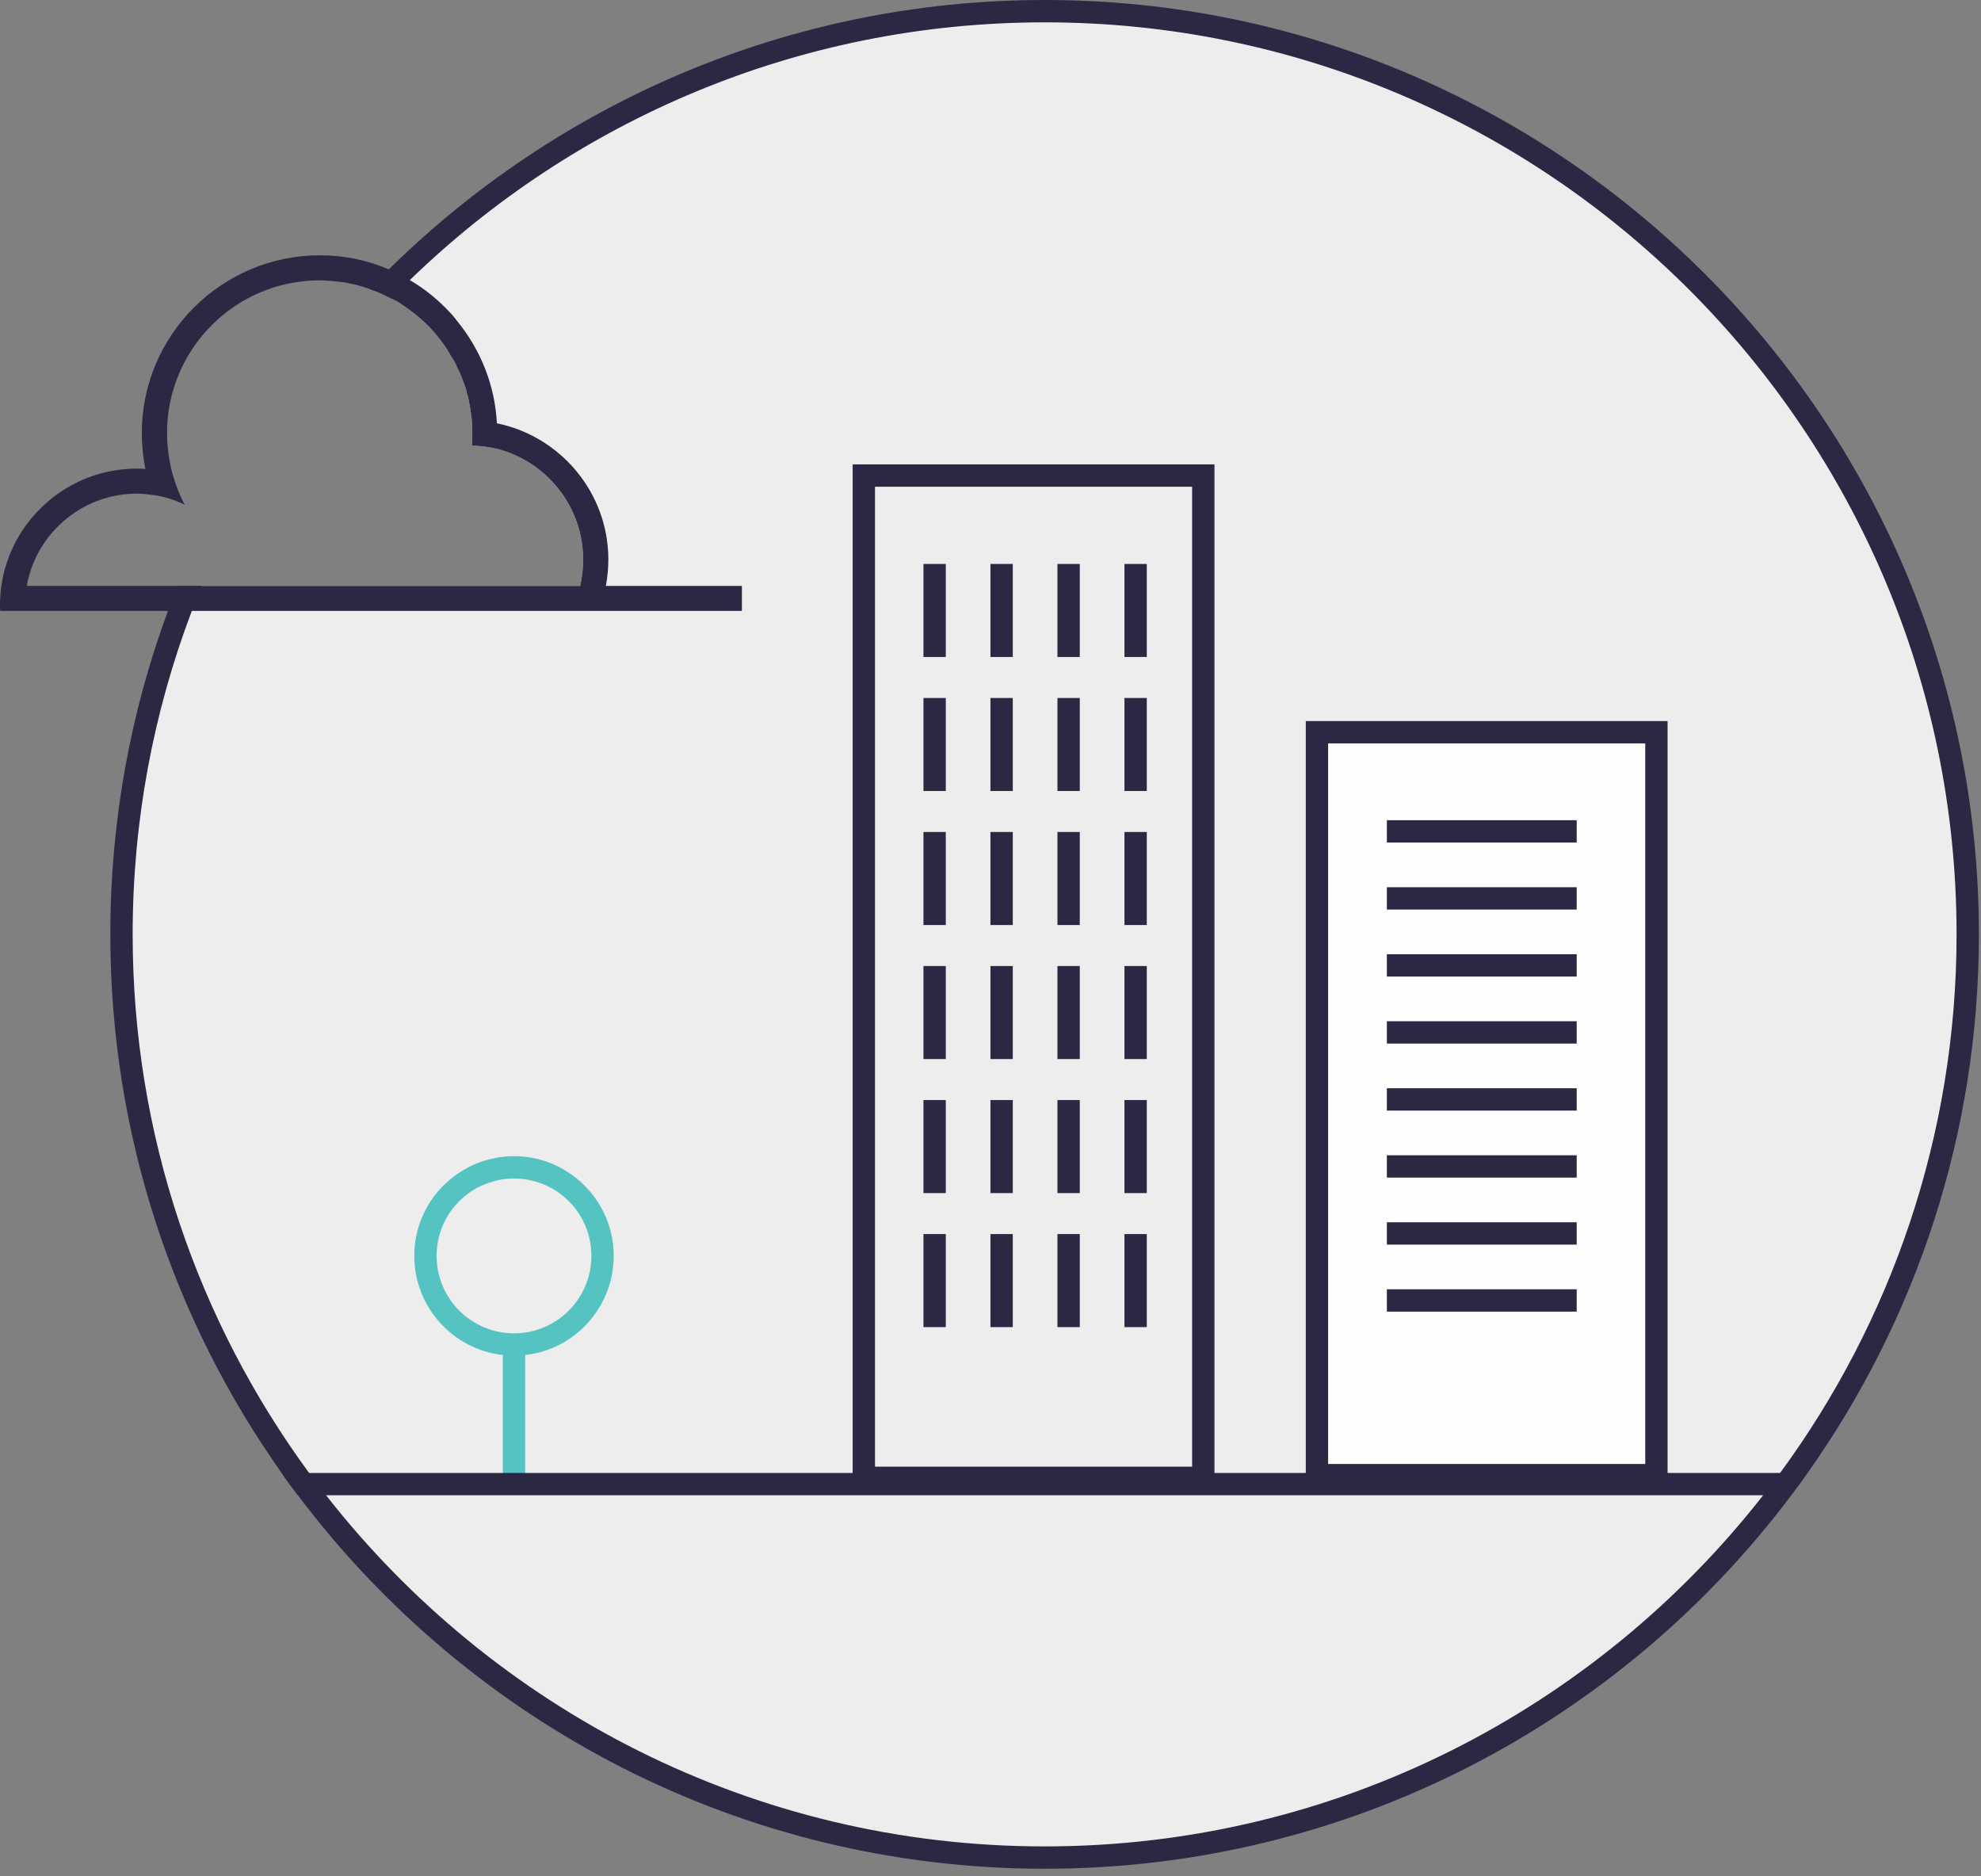 <?xml version="1.0" encoding="UTF-8"?>
<svg width="132px" height="125px" viewBox="0 0 132 125" version="1.1" xmlns="http://www.w3.org/2000/svg" xmlns:xlink="http://www.w3.org/1999/xlink">
    <rect x="0" y="0" width="132" height="125" fill="#808080" stroke="none"/>
    <!-- Generator: Sketch 53.2 (72643) - https://sketchapp.com -->
    <title>icon-company-incorp</title>
    <desc>Created with Sketch.</desc>
    <defs>
        <polygon id="path-1" points="0 124.494 131.86 124.494 131.86 0 0 0"></polygon>
    </defs>
    <g id="Desktop" stroke="none" stroke-width="1" fill="none" fill-rule="evenodd">
        <g id="Services" transform="translate(-1380, -2171)">
            <g id="icon-company-incorp" transform="translate(1380, 2171)">
                <path d="M70.313,0.744 C53.438,0.744 38.17,7.53 27.054,18.512 C26.637,18.929 26.22,19.345 25.833,19.762 L25.923,19.807 C25.982,19.836 26.042,19.866 26.086,19.896 C26.265,19.97 26.429,20.058 26.592,20.164 C26.741,20.253 26.875,20.357 27.009,20.446 C27.515,20.789 27.976,21.174 28.408,21.592 C28.616,21.786 28.795,21.994 28.973,22.188 C29.182,22.426 29.36,22.662 29.539,22.917 C29.554,22.932 29.569,22.946 29.569,22.961 C29.643,23.051 29.717,23.14 29.762,23.244 C29.807,23.259 29.807,23.274 29.807,23.318 C29.896,23.452 29.985,23.601 30.06,23.735 C30.268,24.033 30.417,24.345 30.551,24.673 C30.655,24.851 30.729,25.045 30.804,25.253 C30.833,25.312 30.848,25.372 30.863,25.417 C30.923,25.565 30.982,25.714 31.027,25.848 C31.057,25.938 31.072,26.027 31.086,26.101 C31.101,26.176 31.116,26.22 31.131,26.295 C31.131,26.31 31.161,26.324 31.161,26.339 C31.22,26.577 31.265,26.83 31.31,27.054 C31.369,27.381 31.399,27.708 31.444,28.021 C31.458,28.289 31.473,28.557 31.473,28.839 C31.473,29.137 31.458,29.42 31.444,29.688 C32.009,29.702 32.56,29.777 33.095,29.896 C36.399,30.729 38.854,33.72 38.854,37.277 C38.854,37.872 38.795,38.452 38.661,39.031 L13.333,39.031 C13.11,39.583 12.887,40.134 12.679,40.699 C10.164,47.411 8.795,54.673 8.795,62.247 C8.795,75.625 13.081,88.021 20.342,98.125 C20.7,98.631 21.072,99.122 21.444,99.613 C32.694,114.286 50.402,123.75 70.313,123.75 C90.223,123.75 107.917,114.286 119.167,99.613 C119.539,99.122 119.911,98.631 120.268,98.125 C127.53,88.021 131.816,75.625 131.816,62.247 C131.816,28.274 104.271,0.744 70.313,0.744" id="Fill-1" fill="#EDEDEE"></path>
                <path d="M69.613,0 C52.604,0 37.158,6.86 25.908,17.946 C25.476,18.378 25.044,18.824 24.628,19.256 C25.044,19.39 25.446,19.554 25.833,19.762 L25.922,19.807 C25.982,19.836 26.042,19.866 26.086,19.896 C26.488,19.479 26.89,19.062 27.306,18.661 C38.259,8.036 53.184,1.488 69.613,1.488 C103.11,1.488 130.372,28.735 130.372,62.247 C130.372,75.655 125.997,88.065 118.616,98.125 C118.244,98.631 117.872,99.122 117.485,99.613 C106.354,113.839 89.033,123.006 69.613,123.006 C50.178,123.006 32.857,113.839 21.726,99.613 C21.339,99.122 20.967,98.631 20.595,98.125 C13.214,88.065 8.839,75.655 8.839,62.247 C8.839,54.656 10.238,47.396 12.783,40.699 C12.991,40.134 13.214,39.583 13.452,39.031 L11.845,39.031 C11.622,39.583 11.399,40.134 11.19,40.699 C8.705,47.426 7.351,54.673 7.351,62.247 C7.351,75.595 11.577,87.976 18.765,98.125 C19.107,98.631 19.479,99.122 19.851,99.613 C31.22,114.717 49.286,124.494 69.613,124.494 C89.925,124.494 108.006,114.717 119.36,99.613 C119.732,99.122 120.104,98.631 120.446,98.125 C127.634,87.976 131.86,75.595 131.86,62.247 C131.86,27.917 103.928,0 69.613,0" id="Fill-3" fill="#2A2843"></path>
                <path d="M38.661,39.032 L1.786,39.032 C2.396,35.55 5.461,32.886 9.122,32.886 C9.494,32.886 9.851,32.931 10.208,32.977 C10.953,33.08 11.667,33.303 12.307,33.63 C11.964,32.977 11.697,32.292 11.488,31.548 C11.265,30.685 11.131,29.776 11.131,28.839 C11.131,23.245 15.685,18.675 21.31,18.675 C21.578,18.675 21.845,18.706 22.113,18.721 C22.322,18.734 22.545,18.766 22.768,18.794 C22.976,18.809 23.185,18.853 23.378,18.9 C23.631,18.943 23.869,19.002 24.092,19.078 C24.167,19.078 24.211,19.121 24.286,19.138 C24.405,19.166 24.524,19.212 24.628,19.257 C25.045,19.391 25.447,19.553 25.833,19.763 L25.923,19.806 C25.982,19.837 26.042,19.865 26.086,19.897 C26.265,19.969 26.429,20.059 26.592,20.163 C26.741,20.254 26.875,20.356 27.009,20.447 C27.515,20.788 27.976,21.175 28.408,21.592 C28.616,21.785 28.795,21.995 28.973,22.188 C29.182,22.426 29.36,22.663 29.539,22.917 C29.554,22.932 29.569,22.946 29.569,22.961 C29.643,23.051 29.717,23.139 29.762,23.245 C29.807,23.258 29.807,23.273 29.807,23.318 C29.896,23.452 29.985,23.602 30.06,23.736 C30.268,24.033 30.417,24.346 30.551,24.673 C30.655,24.852 30.729,25.045 30.804,25.252 C30.833,25.312 30.848,25.371 30.863,25.417 C30.923,25.565 30.982,25.715 31.027,25.849 C31.057,25.937 31.072,26.028 31.086,26.102 C31.101,26.175 31.116,26.221 31.131,26.294 C31.131,26.309 31.161,26.325 31.161,26.34 C31.22,26.578 31.265,26.831 31.31,27.053 C31.369,27.382 31.399,27.709 31.444,28.022 C31.458,28.288 31.473,28.557 31.473,28.839 C31.473,29.138 31.458,29.419 31.444,29.688 C32.009,29.702 32.56,29.776 33.095,29.895 C36.399,30.73 38.854,33.721 38.854,37.276 C38.854,37.873 38.795,38.452 38.661,39.032 L38.661,39.032 Z M40.372,39.032 C40.476,38.452 40.536,37.873 40.536,37.276 C40.536,32.812 37.336,29.063 33.11,28.2 C32.976,25.656 32.024,23.318 30.506,21.444 C30.328,21.206 30.149,20.981 29.941,20.773 C29.747,20.566 29.569,20.388 29.36,20.194 C28.735,19.612 28.051,19.093 27.307,18.661 C27.232,18.602 27.143,18.556 27.054,18.513 C26.682,18.289 26.31,18.109 25.908,17.946 C24.494,17.337 22.947,17.008 21.31,17.008 C14.777,17.008 9.45,22.322 9.45,28.839 C9.45,29.657 9.539,30.492 9.688,31.251 C9.509,31.219 9.301,31.219 9.122,31.219 C4.539,31.219 0.729,34.612 0.089,39.032 C0.03,39.464 0,39.895 0,40.343 C0,40.462 0,40.58 0.015,40.699 L49.435,40.699 L49.435,39.032 L40.372,39.032 Z" id="Fill-5" fill="#2A2843"></path>
                <path d="M34.256,88.825 C31.399,88.825 29.092,86.517 29.092,83.66 C29.092,81.353 30.61,79.389 32.723,78.749 L32.738,78.749 C33.214,78.586 33.72,78.511 34.256,78.511 C34.792,78.511 35.298,78.586 35.774,78.749 L35.789,78.749 C37.887,79.389 39.405,81.353 39.405,83.66 C39.405,86.517 37.098,88.825 34.256,88.825 M37.664,77.977 C37.098,77.62 36.458,77.367 35.789,77.202 L35.774,77.202 C35.283,77.083 34.777,77.023 34.256,77.023 C33.735,77.023 33.214,77.083 32.738,77.202 L32.723,77.202 C32.039,77.367 31.414,77.62 30.833,77.977 C28.899,79.136 27.604,81.249 27.604,83.66 C27.604,87.083 30.194,89.91 33.512,90.269 C33.75,90.297 34.003,90.313 34.256,90.313 C34.509,90.313 34.747,90.297 35,90.269 C38.304,89.91 40.893,87.083 40.893,83.66 C40.893,81.249 39.598,79.136 37.664,77.977" id="Fill-7" fill="#54C3C2"></path>
                <mask id="mask-2" fill="white">
                    <use xlink:href="#path-1"></use>
                </mask>
                <g id="Clip-10"></g>
                <polygon id="Fill-9" fill="#54C3C2" mask="url(#mask-2)" points="33.504 98.875 34.993 98.875 34.993 89.568 33.504 89.568"></polygon>
                <polygon id="Fill-11" fill="#FEFEFE" mask="url(#mask-2)" points="88.497 97.53 109.628 97.53 109.628 49.524 88.497 49.524"></polygon>
                <path d="M58.304,97.708 L79.435,97.708 L79.435,32.426 L58.304,32.426 L58.304,97.708 Z M56.815,99.196 L80.923,99.196 L80.923,30.938 L56.815,30.938 L56.815,99.196 Z" id="Fill-12" fill="#2A2843" mask="url(#mask-2)"></path>
                <path d="M58.036,98.007 L79.702,98.007 L79.702,32.128 L58.036,32.128 L58.036,98.007 Z M57.068,98.899 L80.67,98.899 L80.67,31.235 L57.068,31.235 L57.068,98.899 Z" id="Fill-13" fill="#2A2843" mask="url(#mask-2)"></path>
                <path d="M88.497,97.53 L109.628,97.53 L109.628,49.524 L88.497,49.524 L88.497,97.53 Z M87.009,99.018 L111.116,99.018 L111.116,48.036 L87.009,48.036 L87.009,99.018 Z" id="Fill-14" fill="#2A2843" mask="url(#mask-2)"></path>
                <path d="M88.244,97.946 L109.896,97.946 L109.896,49.107 L88.244,49.107 L88.244,97.946 Z M87.262,98.601 L110.863,98.601 L110.863,48.452 L87.262,48.452 L87.262,98.601 Z" id="Fill-15" fill="#2A2843" mask="url(#mask-2)"></path>
                <polygon id="Fill-16" fill="#2A2843" mask="url(#mask-2)" points="92.411 56.129 105.06 56.129 105.06 54.641 92.411 54.641"></polygon>
                <polygon id="Fill-17" fill="#2A2843" mask="url(#mask-2)" points="92.411 60.594 105.06 60.594 105.06 59.106 92.411 59.106"></polygon>
                <polygon id="Fill-18" fill="#2A2843" mask="url(#mask-2)" points="92.411 65.058 105.06 65.058 105.06 63.57 92.411 63.57"></polygon>
                <polygon id="Fill-19" fill="#2A2843" mask="url(#mask-2)" points="92.411 69.522 105.06 69.522 105.06 68.034 92.411 68.034"></polygon>
                <polygon id="Fill-20" fill="#2A2843" mask="url(#mask-2)" points="92.411 73.987 105.06 73.987 105.06 72.499 92.411 72.499"></polygon>
                <polygon id="Fill-21" fill="#2A2843" mask="url(#mask-2)" points="92.411 78.451 105.06 78.451 105.06 76.963 92.411 76.963"></polygon>
                <polygon id="Fill-22" fill="#2A2843" mask="url(#mask-2)" points="92.411 82.915 105.06 82.915 105.06 81.427 92.411 81.427"></polygon>
                <polygon id="Fill-23" fill="#2A2843" mask="url(#mask-2)" points="92.411 87.379 105.06 87.379 105.06 85.891 92.411 85.891"></polygon>
                <polygon id="Fill-24" fill="#2A2843" mask="url(#mask-2)" points="61.533 43.768 63.021 43.768 63.021 37.57 61.533 37.57"></polygon>
                <polygon id="Fill-25" fill="#2A2843" mask="url(#mask-2)" points="65.997 43.768 67.485 43.768 67.485 37.57 65.997 37.57"></polygon>
                <polygon id="Fill-26" fill="#2A2843" mask="url(#mask-2)" points="70.461 43.768 71.949 43.768 71.949 37.57 70.461 37.57"></polygon>
                <polygon id="Fill-27" fill="#2A2843" mask="url(#mask-2)" points="74.926 43.768 76.414 43.768 76.414 37.57 74.926 37.57"></polygon>
                <polygon id="Fill-28" fill="#2A2843" mask="url(#mask-2)" points="61.533 52.696 63.021 52.696 63.021 46.499 61.533 46.499"></polygon>
                <polygon id="Fill-29" fill="#2A2843" mask="url(#mask-2)" points="65.997 52.696 67.485 52.696 67.485 46.499 65.997 46.499"></polygon>
                <polygon id="Fill-30" fill="#2A2843" mask="url(#mask-2)" points="70.461 52.696 71.949 52.696 71.949 46.499 70.461 46.499"></polygon>
                <polygon id="Fill-31" fill="#2A2843" mask="url(#mask-2)" points="74.926 52.696 76.414 52.696 76.414 46.499 74.926 46.499"></polygon>
                <polygon id="Fill-32" fill="#2A2843" mask="url(#mask-2)" points="61.533 61.625 63.021 61.625 63.021 55.427 61.533 55.427"></polygon>
                <polygon id="Fill-33" fill="#2A2843" mask="url(#mask-2)" points="65.997 61.625 67.485 61.625 67.485 55.427 65.997 55.427"></polygon>
                <polygon id="Fill-34" fill="#2A2843" mask="url(#mask-2)" points="70.461 61.625 71.949 61.625 71.949 55.427 70.461 55.427"></polygon>
                <polygon id="Fill-35" fill="#2A2843" mask="url(#mask-2)" points="74.926 61.625 76.414 61.625 76.414 55.427 74.926 55.427"></polygon>
                <polygon id="Fill-36" fill="#2A2843" mask="url(#mask-2)" points="61.533 70.554 63.021 70.554 63.021 64.356 61.533 64.356"></polygon>
                <polygon id="Fill-37" fill="#2A2843" mask="url(#mask-2)" points="65.997 70.554 67.485 70.554 67.485 64.356 65.997 64.356"></polygon>
                <polygon id="Fill-38" fill="#2A2843" mask="url(#mask-2)" points="70.461 70.554 71.949 70.554 71.949 64.356 70.461 64.356"></polygon>
                <polygon id="Fill-39" fill="#2A2843" mask="url(#mask-2)" points="74.926 70.554 76.414 70.554 76.414 64.356 74.926 64.356"></polygon>
                <polygon id="Fill-40" fill="#2A2843" mask="url(#mask-2)" points="61.533 79.482 63.021 79.482 63.021 73.284 61.533 73.284"></polygon>
                <polygon id="Fill-41" fill="#2A2843" mask="url(#mask-2)" points="65.997 79.482 67.485 79.482 67.485 73.284 65.997 73.284"></polygon>
                <polygon id="Fill-42" fill="#2A2843" mask="url(#mask-2)" points="70.461 79.482 71.949 79.482 71.949 73.284 70.461 73.284"></polygon>
                <polygon id="Fill-43" fill="#2A2843" mask="url(#mask-2)" points="74.926 79.482 76.414 79.482 76.414 73.284 74.926 73.284"></polygon>
                <polygon id="Fill-44" fill="#2A2843" mask="url(#mask-2)" points="61.533 88.411 63.021 88.411 63.021 82.213 61.533 82.213"></polygon>
                <polygon id="Fill-45" fill="#2A2843" mask="url(#mask-2)" points="65.997 88.411 67.485 88.411 67.485 82.213 65.997 82.213"></polygon>
                <polygon id="Fill-46" fill="#2A2843" mask="url(#mask-2)" points="70.461 88.411 71.949 88.411 71.949 82.213 70.461 82.213"></polygon>
                <polygon id="Fill-47" fill="#2A2843" mask="url(#mask-2)" points="74.926 88.411 76.414 88.411 76.414 82.213 74.926 82.213"></polygon>
                <path d="M119.49,98.126 L118.453,99.614 L19.85,99.614 C19.478,99.123 19.106,98.632 18.764,98.126 L119.49,98.126 Z" id="Fill-48" fill="#2A2843" mask="url(#mask-2)"></path>
            </g>
        </g>
    </g>
</svg>